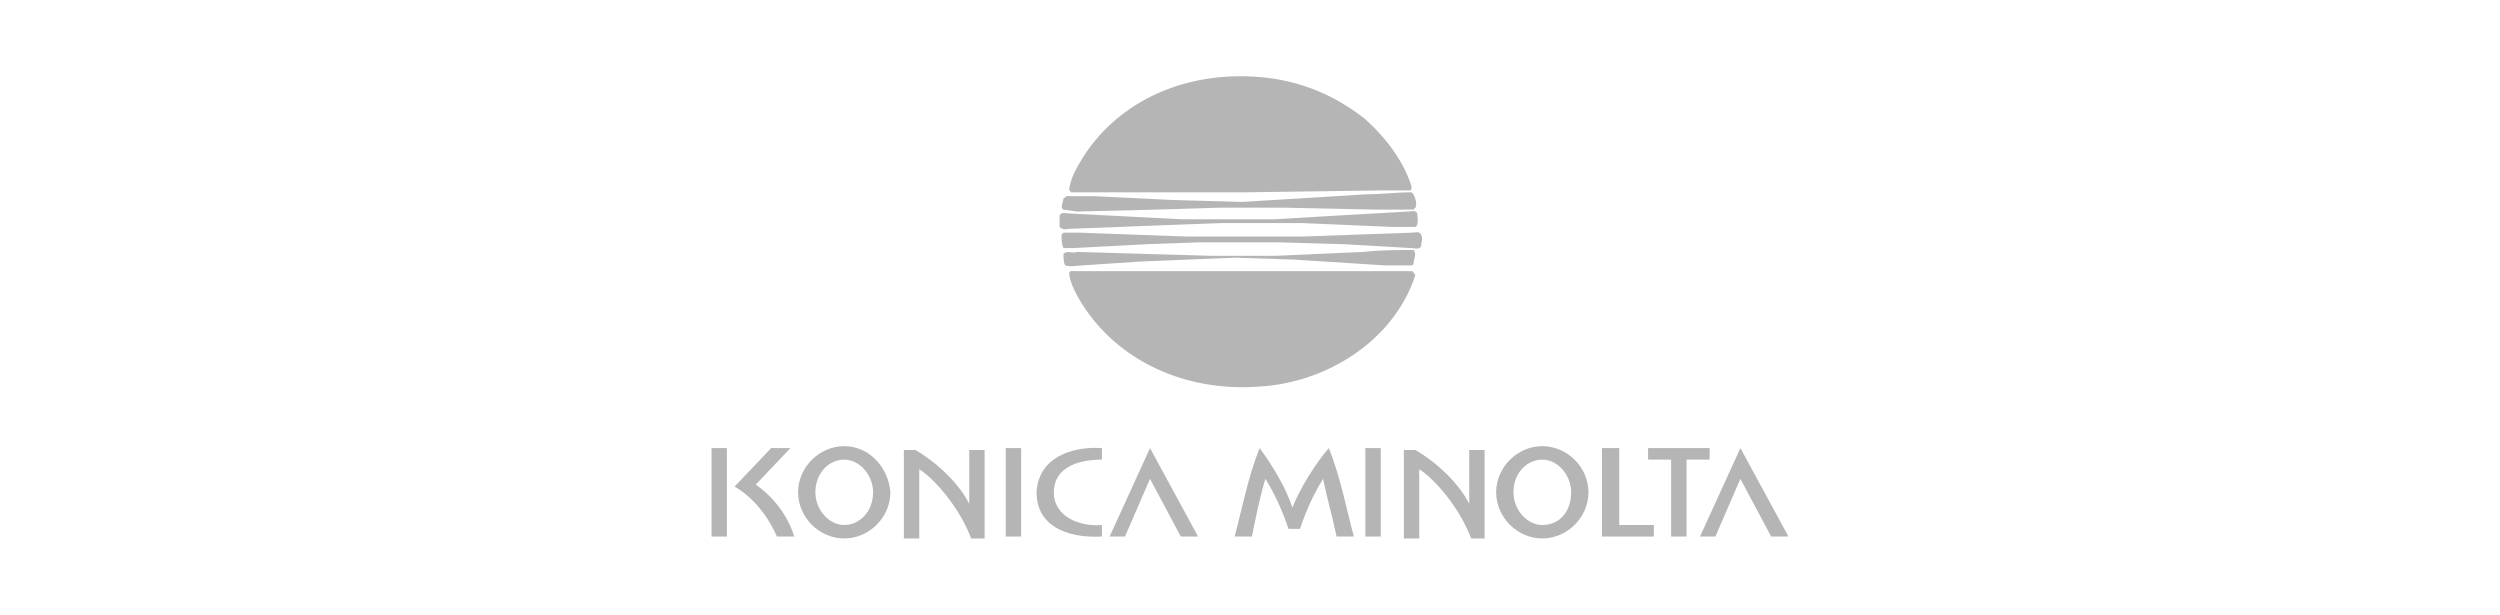 <?xml version="1.0" encoding="utf-8"?>
<!-- Generator: Adobe Illustrator 21.1.0, SVG Export Plug-In . SVG Version: 6.00 Build 0)  -->
<svg version="1.1" id="Ebene_1" xmlns="http://www.w3.org/2000/svg" xmlns:xlink="http://www.w3.org/1999/xlink" x="0px" y="0px"
	 viewBox="0 0 130 32" style="enable-background:new 0 0 130 32;" xml:space="preserve">
<style type="text/css">
	.st0{fill:#B5B5B5;}
</style>
<g>
	<path class="st0" d="M53.9,25.6c0,1.7,1.5,2.4,3.4,2.3l0-0.6c-1.1,0.1-2.5-0.4-2.5-1.7c0-1.2,1.1-1.7,2.5-1.7l0-0.6
		C55.7,23.2,54,23.8,53.9,25.6z"/>
	<path class="st0" d="M43.9,23.2c-1.3,0-2.4,1.1-2.4,2.4c0,1.3,1.1,2.4,2.4,2.4c1.3,0,2.4-1.1,2.4-2.4
		C46.2,24.3,45.2,23.2,43.9,23.2z M43.9,27.3c-0.8,0-1.5-0.8-1.5-1.7c0-1,0.7-1.7,1.5-1.7c0.8,0,1.5,0.8,1.5,1.7
		C45.4,26.6,44.7,27.3,43.9,27.3z"/>
	<path class="st0" d="M80.2,23.2c-1.3,0-2.4,1.1-2.4,2.4c0,1.3,1.1,2.4,2.4,2.4c1.3,0,2.4-1.1,2.4-2.4
		C82.6,24.3,81.5,23.2,80.2,23.2z M80.2,27.3c-0.8,0-1.5-0.8-1.5-1.7c0-1,0.7-1.7,1.5-1.7c0.8,0,1.5,0.8,1.5,1.7
		C81.7,26.6,81.1,27.3,80.2,27.3z"/>
	<rect x="37" y="23.3" class="st0" width="0.8" height="4.6"/>
	<rect x="52.3" y="23.3" class="st0" width="0.8" height="4.6"/>
	<rect x="71" y="23.3" class="st0" width="0.8" height="4.6"/>
	<path class="st0" d="M50.4,26.2c-0.5-1-1.6-2.1-2.8-2.8H47v4.6h0.8v-3.6c0.8,0.5,2.1,2,2.7,3.6h0.7v-4.6h-0.8V26.2z"/>
	<path class="st0" d="M76.4,26.2c-0.5-1-1.6-2.1-2.8-2.8H73v4.6h0.8v-3.6c0.8,0.5,2.1,2,2.7,3.6h0.7v-4.6h-0.8V26.2z"/>
	<path class="st0" d="M39.3,25.2l1.8-1.9h-1l-1.9,2c1.2,0.7,1.9,1.9,2.2,2.6h0.9C41,26.9,40.3,25.9,39.3,25.2z"/>
	<polygon class="st0" points="57.7,27.9 58.5,27.9 59.8,24.9 61.4,27.9 62.3,27.9 59.8,23.3 	"/>
	<polygon class="st0" points="84.2,23.3 83.3,23.3 83.3,27.3 83.3,27.9 84.2,27.9 86,27.9 86,27.3 84.2,27.3 	"/>
	<polygon class="st0" points="88.9,23.3 85.7,23.3 85.7,23.9 86.9,23.9 86.9,27.9 87.7,27.9 87.7,23.9 88.9,23.9 	"/>
	<polygon class="st0" points="90.5,23.3 88.4,27.9 89.2,27.9 90.5,24.9 92.1,27.9 93,27.9 	"/>
	<path class="st0" d="M67.2,26.4c-0.3-1-1.1-2.3-1.7-3.1c-0.6,1.5-0.9,3.1-1.3,4.6c0.3,0,0.6,0,0.9,0c0.2-1,0.4-2,0.7-3
		c0.5,0.8,0.9,1.7,1.2,2.6h0.6c0.3-0.9,0.7-1.8,1.2-2.6c0.2,1,0.5,2,0.7,3c0.3,0,0.6,0,0.9,0c-0.4-1.5-0.7-3.1-1.3-4.6
		C68.4,24.1,67.6,25.4,67.2,26.4z"/>
	<path class="st0" d="M56,11l4.1-0.1l3.3-0.1l3.4,0l4.8,0.1l1.9,0l0.1-0.1c0.1-0.2,0-0.5-0.1-0.7l-0.1-0.1c-0.8,0-1.5,0.1-2.3,0.1
		l-6.5,0.4L61,10.4l-4.1-0.2l-1.4,0c-0.1,0-0.1,0.1-0.2,0.1c0,0.2-0.2,0.5,0,0.6L56,11z"/>
	<path class="st0" d="M55.6,11.9l5.2-0.2l2.7-0.1l4.2,0l4.7,0.2h1.2c0.2-0.1,0.1-0.5,0.1-0.7c-0.1-0.2-0.3-0.1-0.5-0.1l-3.5,0.2
		l-3.4,0.2c-1.6,0-3.3,0-4.9,0l-5.8-0.3c-0.2,0-0.4-0.1-0.5,0.1c0,0.2,0,0.4,0,0.6C55.3,12,55.5,11.9,55.6,11.9z"/>
	<path class="st0" d="M55.7,10l2.2,0h6.9L72,9.9l1.3,0c0.1,0,0.1-0.1,0.1-0.2C73,8.4,72.1,7.2,71,6.2c-1.4-1.1-2.9-1.8-4.7-2.1
		c-4-0.6-7.9,0.8-10,4.1c-0.3,0.5-0.6,1-0.7,1.6C55.6,9.9,55.6,9.9,55.7,10z"/>
	<path class="st0" d="M73.4,14.1l-1.3,0H61.4l-5.4,0l-0.3,0c-0.1,0-0.1,0.1-0.1,0.2c0.1,0.5,0.3,0.9,0.6,1.4
		c1.9,3.1,5.5,4.7,9.3,4.4c3.5-0.2,7-2.4,8.1-5.8C73.5,14.2,73.5,14.1,73.4,14.1z"/>
	<path class="st0" d="M55.8,12.9l3.8-0.2l2.8-0.1l4.1,0l3.4,0.1l3.5,0.2c0.2,0,0.4,0.1,0.5-0.1c0-0.2,0.1-0.4,0-0.6
		c-0.1-0.2-0.3-0.1-0.5-0.1l-5.7,0.2l-2.6,0l-3.4,0l-5.5-0.2h-0.9l-0.1,0.1c0,0.2,0,0.5,0.1,0.7C55.4,12.9,55.6,12.9,55.8,12.9z"/>
	<path class="st0" d="M66.4,13.3h-3.5L56,13.1c-0.2,0.1-0.5-0.1-0.7,0.1c0,0.2,0,0.5,0.1,0.6c0.3,0.1,0.6,0,0.9,0l3-0.2l4.9-0.2
		l3.1,0.1l4.7,0.3l1.4,0c0.1,0,0.1-0.1,0.1-0.1c0-0.2,0.2-0.5,0-0.7c-0.8,0-1.7,0-2.6,0.1L66.4,13.3z"/>
</g>
</svg>
